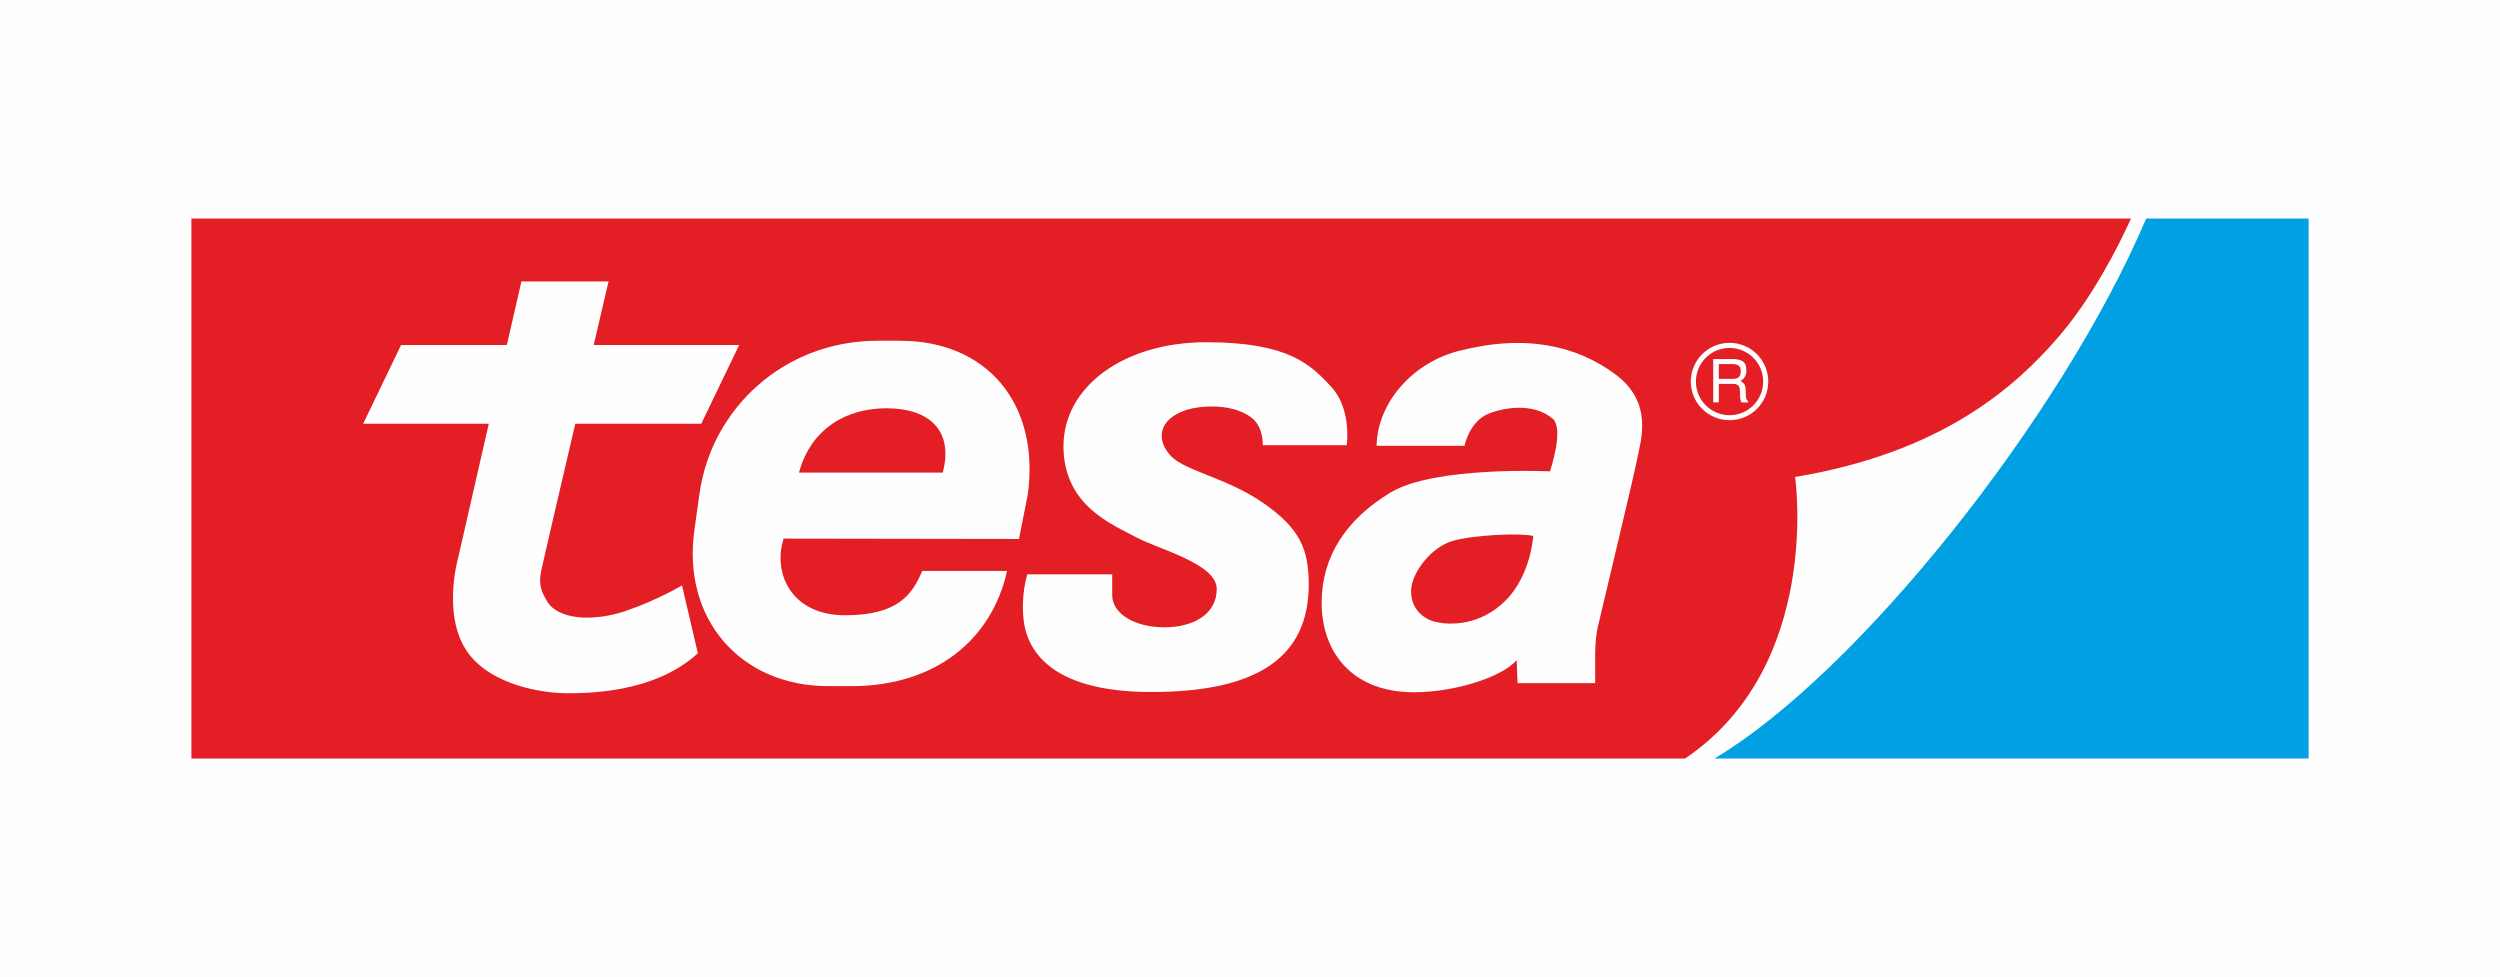 <?xml version="1.0" encoding="UTF-8"?>
<!DOCTYPE svg PUBLIC "-//W3C//DTD SVG 1.1//EN" "http://www.w3.org/Graphics/SVG/1.1/DTD/svg11.dtd">
<!-- Creator: CorelDRAW X7 -->
<svg xmlns="http://www.w3.org/2000/svg" xml:space="preserve" width="205.2mm" height="80.2mm" version="1.1" style="shape-rendering:geometricPrecision; text-rendering:geometricPrecision; image-rendering:optimizeQuality; fill-rule:evenodd; clip-rule:evenodd"
viewBox="0 0 20520 8020"
 xmlns:xlink="http://www.w3.org/1999/xlink">
 <rect x="0" y="0" width="20520" height="8020" fill="#333333" stroke="none"/>
 <defs>
  <style type="text/css">
   <![CDATA[
    .str0 {stroke:#FEFEFE;stroke-width:20}
    .fil0 {fill:#FEFEFE}
    .fil2 {fill:#E31E24}
    .fil1 {fill:#00A0E3;fill-rule:nonzero}
   ]]>
  </style>
 </defs>
 <g id="Layer_x0020_1">
  <rect class="fil0 str0" x="10" y="10" width="20500" height="8000"/>
  <g id="_174192689280">
   <g>
    <path class="fil1" d="M17616 1794l1333 0 0 4432 -4877 0c1171,-696 2843,-2788 3544,-4432z"/>
    <path class="fil2" d="M14108 2988l0 122 114 0c18,0 33,-4 45,-11 12,-8 18,-18 19,-29 2,-12 2,-19 2,-21l0 -5c0,-22 -6,-37 -19,-44 -13,-8 -29,-12 -47,-12l-114 0zm-46 -41l0 0 159 0c34,0 61,6 82,18 21,13 31,37 31,73 0,23 -3,40 -10,51 -6,12 -18,25 -37,39 19,11 30,22 34,32 5,10 8,29 8,58 0,23 1,40 3,50 3,10 8,18 16,24l0 11 -55 0c-3,-6 -5,-14 -7,-22 -2,-8 -3,-15 -4,-19 0,-5 0,-9 0,-12l0 -7 0 -11c0,-4 0,-7 0,-11 0,-29 -5,-48 -14,-57 -10,-9 -24,-13 -44,-13l-116 0 0 152 -46 0 0 -356zm134 -91l0 0c-152,0 -276,123 -276,276 0,152 124,276 276,276 153,0 276,-124 276,-276 0,-153 -123,-276 -276,-276zm0 -42l0 0c176,0 318,142 318,318 0,175 -142,317 -318,317 -175,0 -318,-142 -318,-317 0,-176 143,-318 318,-318zm-1611 1585l0 0c0,-7 -16,321 -229,532 -212,210 -461,198 -563,176 -102,-21 -211,-103 -211,-253 0,-150 163,-362 341,-414 178,-51 556,-66 662,-41zm-129 1208l0 0 637 0 0 -227c0,0 0,-141 22,-235 21,-95 292,-1217 322,-1374 31,-157 136,-463 -176,-697 -312,-233 -733,-337 -1290,-193 -381,99 -665,427 -672,778l722 0c0,0 39,-203 203,-266 165,-62 381,-74 520,43 98,84 -22,433 -22,433 0,0 -947,-46 -1311,175 -364,221 -563,526 -563,905 0,378 226,733 759,733 330,0 721,-122 842,-264l7 189zm-2091 -1953l0 0 689 0c0,0 43,-294 -127,-479 -170,-184 -353,-366 -1027,-366 -673,0 -1171,363 -1171,854 0,490 408,644 593,745 186,101 665,218 665,426 0,208 -192,315 -431,315 -238,0 -427,-110 -427,-263l0 -172 -697 0c0,0 -56,175 -29,383 26,208 184,583 1047,583 885,0 1292,-294 1292,-883 0,-291 -74,-461 -374,-669 -301,-208 -634,-259 -756,-384 -121,-124 -114,-304 132,-381 97,-31 361,-58 523,61 88,65 98,174 98,230zm-3089 -303l0 0c349,0 554,181 462,528l-1180 0c104,-380 411,-528 718,-528zm-844 1070l0 0c-92,285 65,629 503,629 426,0 549,-160 635,-364l696 0c-126,569 -593,946 -1278,946l-188 0c-726,0 -1204,-555 -1100,-1284l41 -293c99,-711 704,-1258 1460,-1258l188 0c710,0 1146,514 1048,1256l-73 371 -1932 -3zm-2152 -2111l0 0 715 0 -122 522 1194 0 -311 646 -1034 0c-133,568 -266,1142 -279,1203 -27,122 6,185 50,258 91,148 376,165 639,77 263,-89 466,-211 466,-211l130 557c-361,331 -915,328 -1082,328 -124,0 -533,-36 -762,-280 -279,-297 -122,-838 -122,-838l250 -1094 -1031 0 311 -646 868 0 120 -522zm-2709 -516l0 0 15920 0c-97,215 -309,638 -588,963 -355,415 -958,957 -2169,1158 0,0 227,1549 -903,2311l-12260 0 0 -4432z"/>
   </g>
  </g>
 </g>
</svg>
